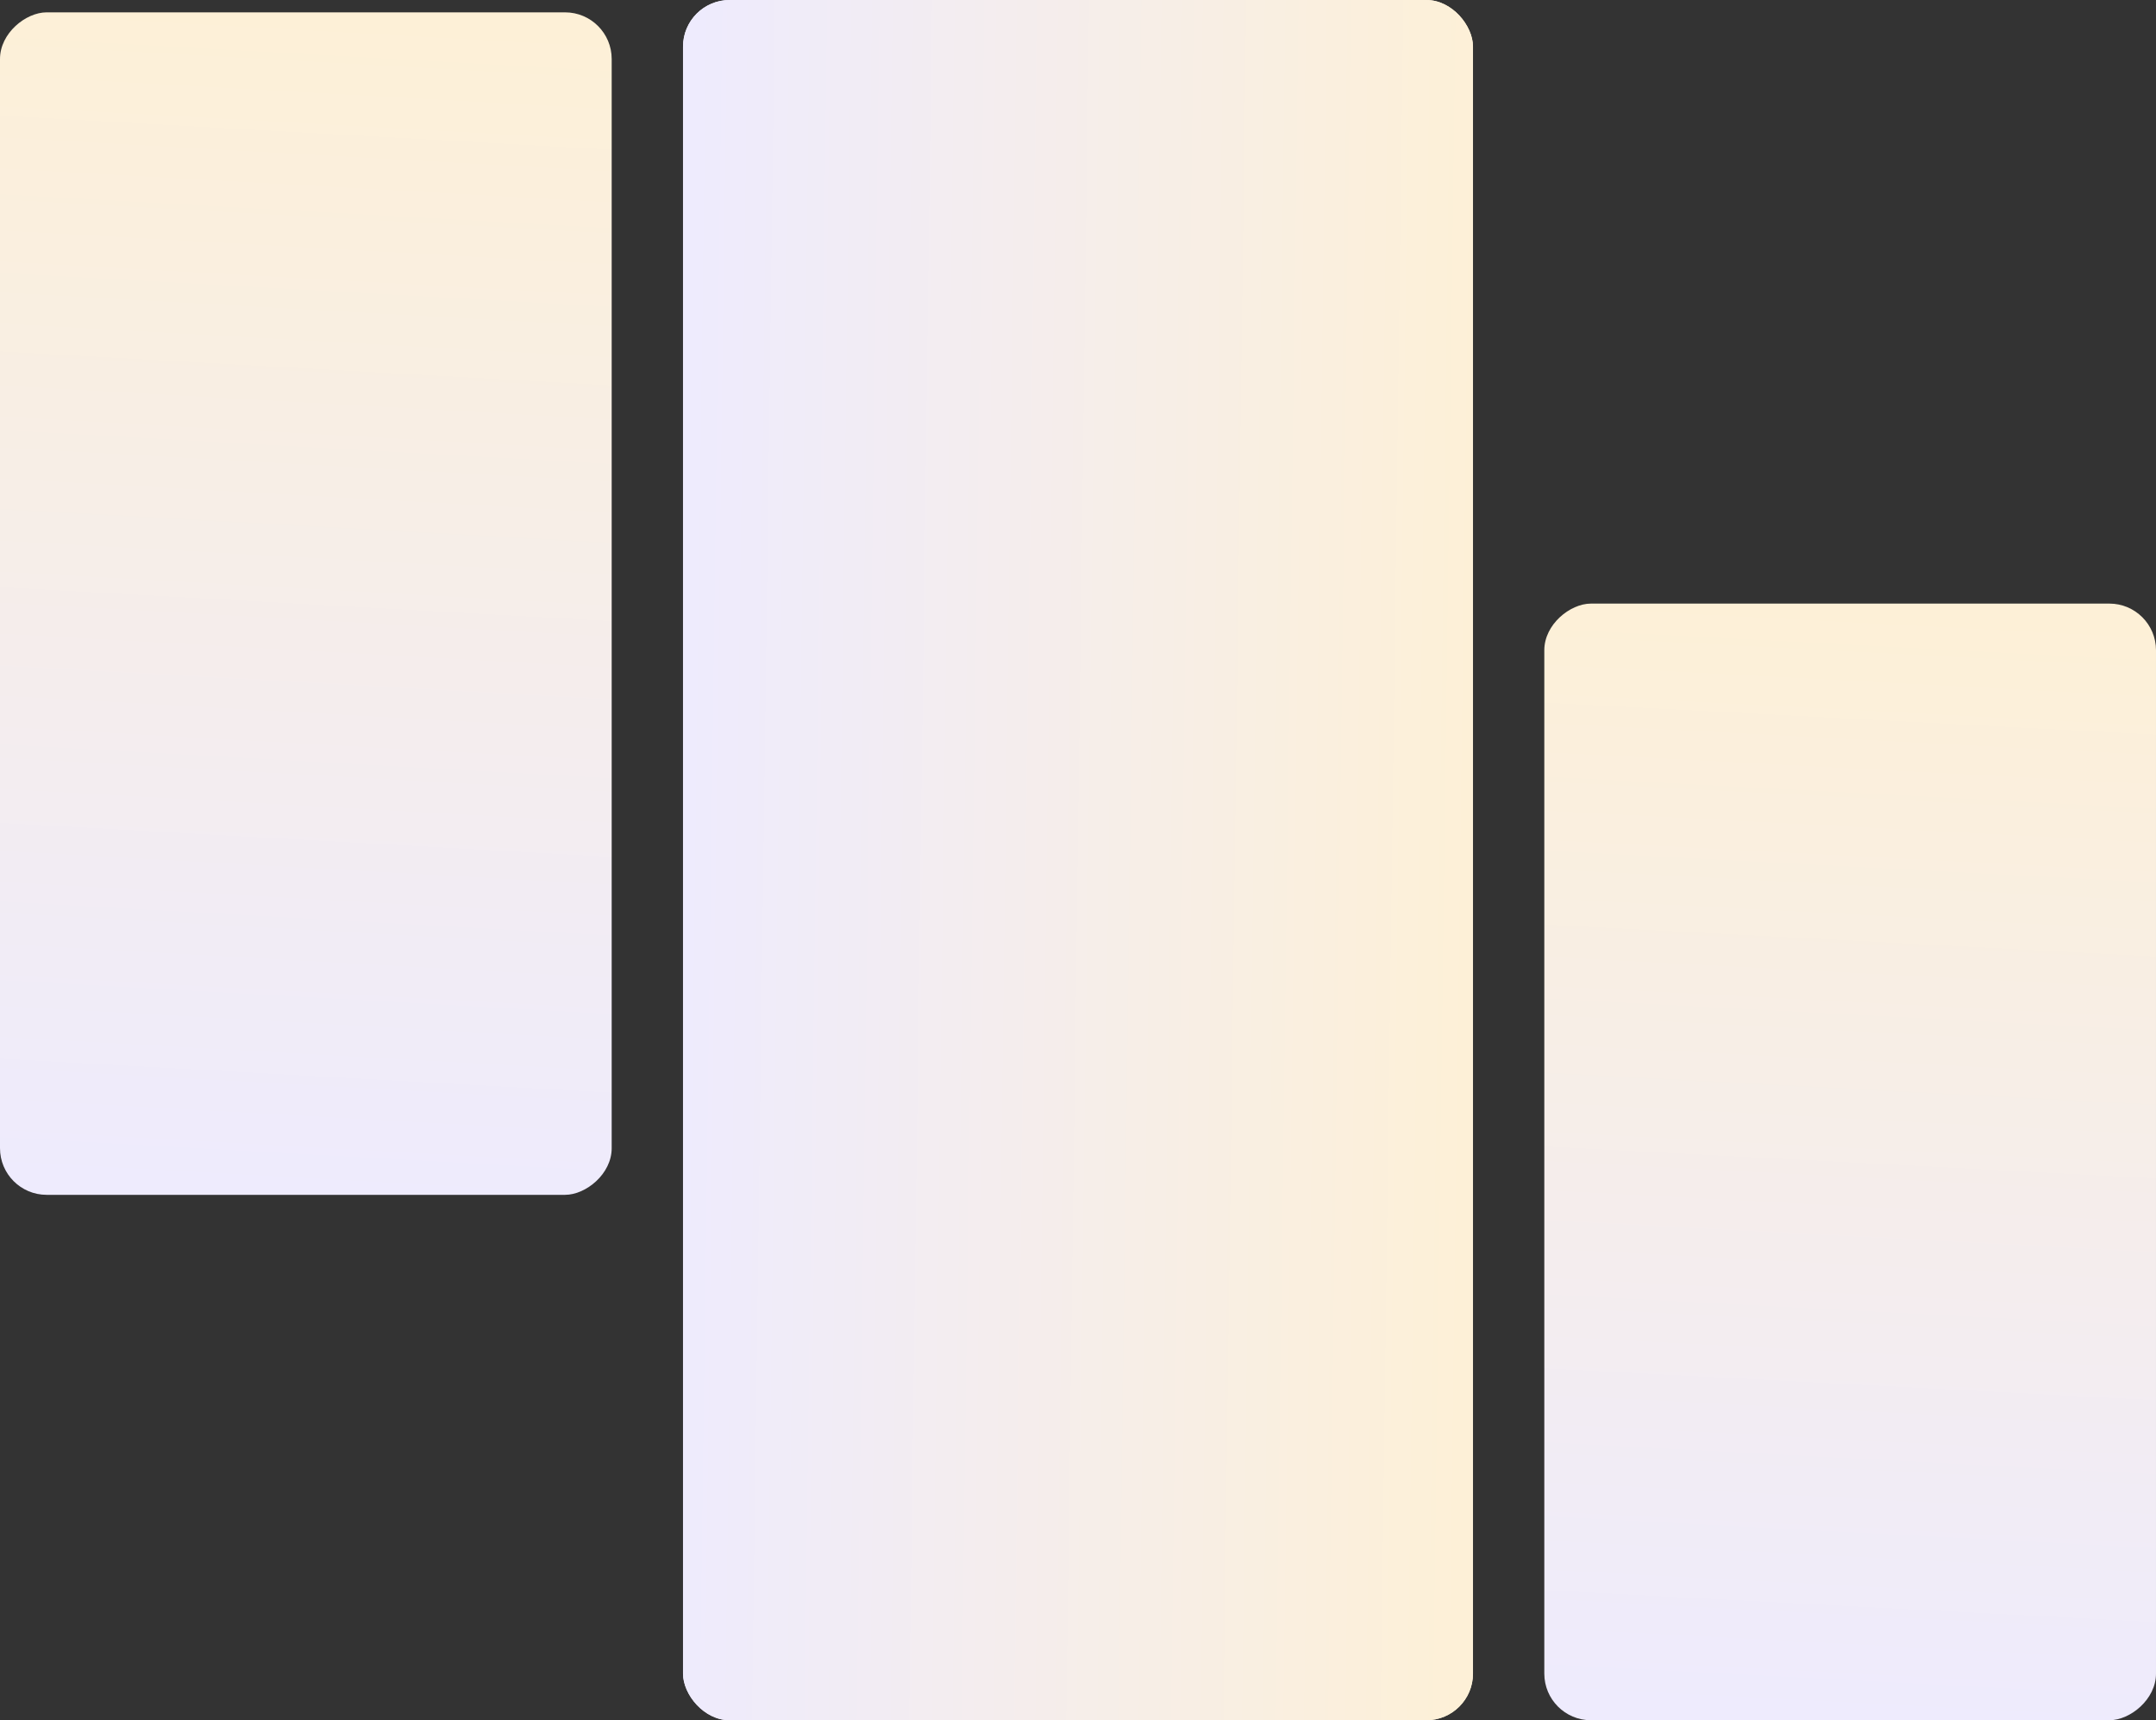 <svg xmlns="http://www.w3.org/2000/svg" xmlns:xlink="http://www.w3.org/1999/xlink" width="786" height="627" viewBox="0 0 786 627">
  <rect x="0" y="0" width="786" height="627" fill="#333333" stroke="none"/>
  <defs>
    <linearGradient id="linear-gradient" x1="1" y1="0.5" x2="0" y2="0.471" gradientUnits="objectBoundingBox">
      <stop offset="0" stop-color="#fdf0d7"/>
      <stop offset="1" stop-color="#eeebfd"/>
    </linearGradient>
  </defs>
  <g id="Group_64" data-name="Group 64" transform="translate(1854.751 3616) rotate(180)">
    <rect id="Rectangle_44" data-name="Rectangle 44" width="431" height="223" rx="17" transform="translate(1854.751 3180.5) rotate(90)" fill="url(#linear-gradient)"/>
    <rect id="Rectangle_45" data-name="Rectangle 45" width="288" height="627" rx="17" transform="translate(1605.751 3616) rotate(180)" fill="url(#linear-gradient)"/>
    <rect id="Rectangle_46" data-name="Rectangle 46" width="407" height="223" rx="17" transform="translate(1291.751 2989) rotate(90)" fill="url(#linear-gradient)"/>
    <rect id="Rectangle_47" data-name="Rectangle 47" width="288" height="627" rx="17" transform="translate(1605.751 3616) rotate(180)" fill="url(#linear-gradient)"/>
  </g>
</svg>
